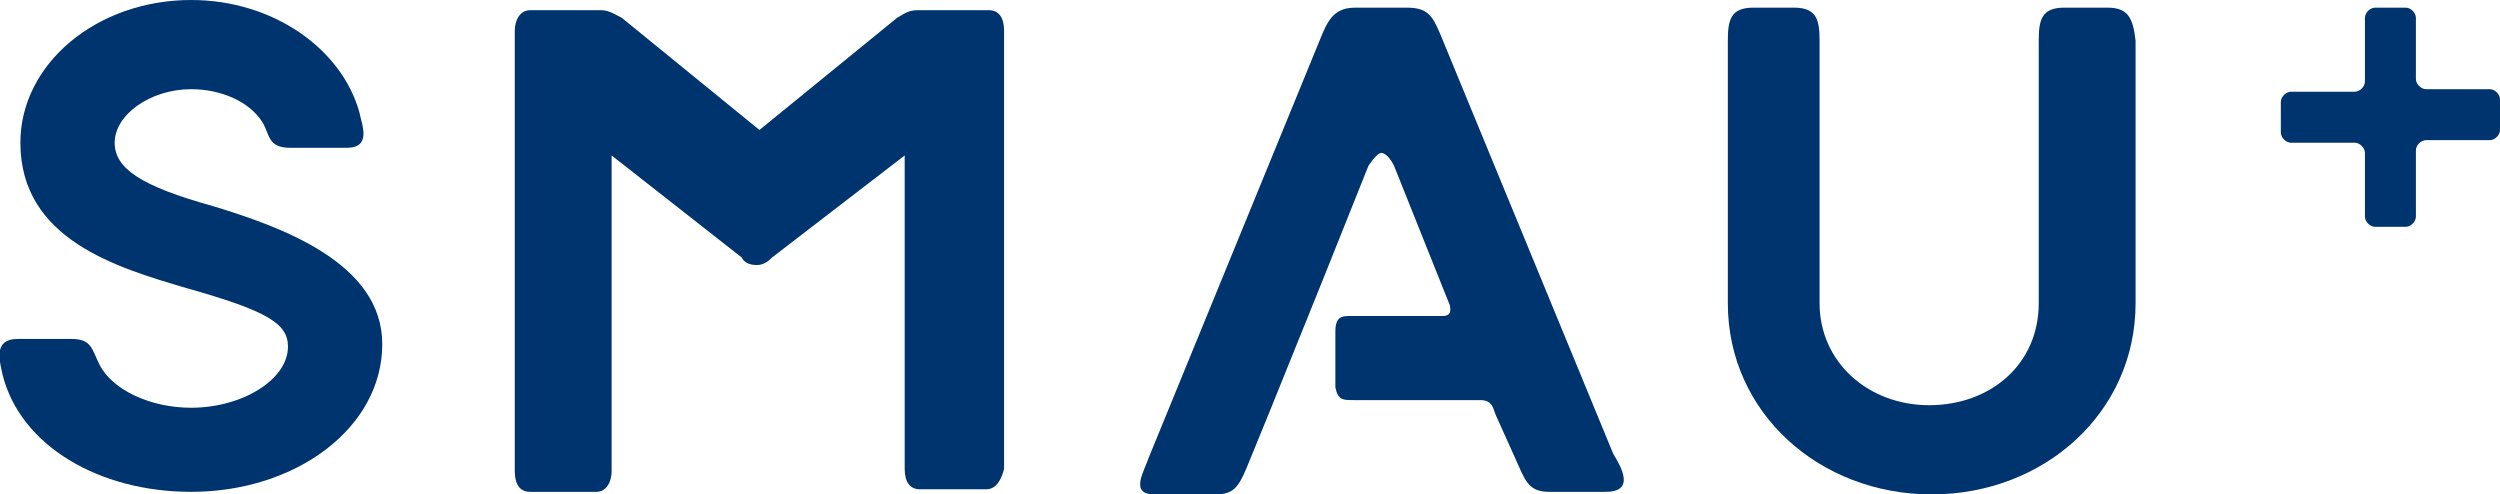 <?xml version="1.0" encoding="utf-8"?>
<!-- Generator: Adobe Illustrator 24.2.3, SVG Export Plug-In . SVG Version: 6.00 Build 0)  -->
<svg version="1.1" id="レイヤー_1" xmlns="http://www.w3.org/2000/svg" xmlns:xlink="http://www.w3.org/1999/xlink" x="0px"
	 y="0px" viewBox="0 0 98.1 19.4" style="enable-background:new 0 0 98.1 19.4;" xml:space="preserve">
<style type="text/css">
	.st0{fill:#00346F;}
</style>
<g>
	<g>
		<g>
			<path class="st0" d="M8.4,8.1C5.5,7.3,4.5,6.6,4.5,5.6c0-1.1,1.4-2.1,3-2.1c1.2,0,2.3,0.5,2.8,1.3c0.3,0.5,0.2,1,1.1,1h2.2
				c1,0,0.6-0.9,0.5-1.4C13.4,1.9,10.7,0,7.5,0C3.8,0,0.8,2.5,0.8,5.6c0,3.8,3.8,4.9,6.5,5.7l0,0c3.2,0.9,4,1.4,4,2.3
				c0,1.3-1.8,2.4-3.8,2.4c-1.6,0-3.1-0.7-3.6-1.7c-0.3-0.6-0.3-1-1.1-1H0.7c-1,0-0.7,0.9-0.6,1.4l0,0c0.7,2.8,3.8,4.6,7.4,4.6
				c4.1,0,7.5-2.5,7.5-5.8C15,10.3,11,8.9,8.4,8.1z"/>
			<path class="st0" d="M53.1,15.7c0.7,0,3.8,0,5,0c0.5,0,0.5,0.4,0.6,0.6l0.9,2c0.3,0.7,0.5,1,1.2,1h2.2c1.2,0,0.6-1,0.3-1.5
				L56.5,1.3c-0.3-0.7-0.5-1-1.3-1h-2c-0.7,0-1,0.3-1.3,1l-6.8,16.6c-0.2,0.6-0.8,1.5,0.2,1.5h2.4c0.7,0,0.9-0.3,1.2-1l0.9-2.2
				l2.1-5.2l1.8-4.5C53.9,6.2,54.1,6,54.2,6c0.1,0,0.3,0.1,0.5,0.5l2.2,5.5c0,0.1,0.1,0.4-0.3,0.4c-0.7,0-3.4,0-3.7,0
				c-0.3,0-0.5,0.1-0.5,0.6c0,0.4,0,1.5,0,2.2C52.5,15.7,52.7,15.7,53.1,15.7z"/>
			<path class="st0" d="M82.7,0.3H81c-0.9,0-1,0.5-1,1.3v10.3c0,2.4-1.9,4-4.3,4s-4.3-1.7-4.3-4V1.6c0-0.8-0.1-1.3-1-1.3h-1.6
				c-0.9,0-1,0.5-1,1.3v10.3c0,4.3,3.6,7.5,8,7.5s8-3.2,8-7.5V1.6C83.7,0.7,83.5,0.3,82.7,0.3z"/>
		</g>
	</g>
	<g>
		<g>
			<path class="st0" d="M38.7,19.2h-2.6c-0.4,0-0.6-0.3-0.6-0.8V6.1l-5.2,4c-0.1,0.1-0.3,0.3-0.6,0.3c-0.3,0-0.5-0.1-0.6-0.3l-5.1-4
				v12.4c0,0.4-0.2,0.8-0.6,0.8h-2.6c-0.4,0-0.6-0.3-0.6-0.8V1.2c0-0.4,0.2-0.8,0.6-0.8h2.8c0.3,0,0.6,0.2,0.8,0.3l5.4,4.4l5.4-4.4
				c0.2-0.1,0.4-0.3,0.8-0.3h2.8c0.4,0,0.6,0.3,0.6,0.8v17.2C39.3,18.8,39.1,19.2,38.7,19.2z"/>
		</g>
	</g>
	<path class="st0" d="M98.1,3.9c0-0.2-0.2-0.4-0.4-0.4h-2.5c-0.2,0-0.4-0.2-0.4-0.4V0.7c0-0.2-0.2-0.4-0.4-0.4h-1.2
		c-0.2,0-0.4,0.2-0.4,0.4v2.5c0,0.2-0.2,0.4-0.4,0.4h-2.5c-0.2,0-0.4,0.2-0.4,0.4v1.2c0,0.2,0.2,0.4,0.4,0.4h2.5
		c0.2,0,0.4,0.2,0.4,0.4v2.5c0,0.2,0.2,0.4,0.4,0.4h1.2c0.2,0,0.4-0.2,0.4-0.4V5.9c0-0.2,0.2-0.4,0.4-0.4h2.5c0.2,0,0.4-0.2,0.4-0.4
		V3.9z"/>
</g>
</svg>
